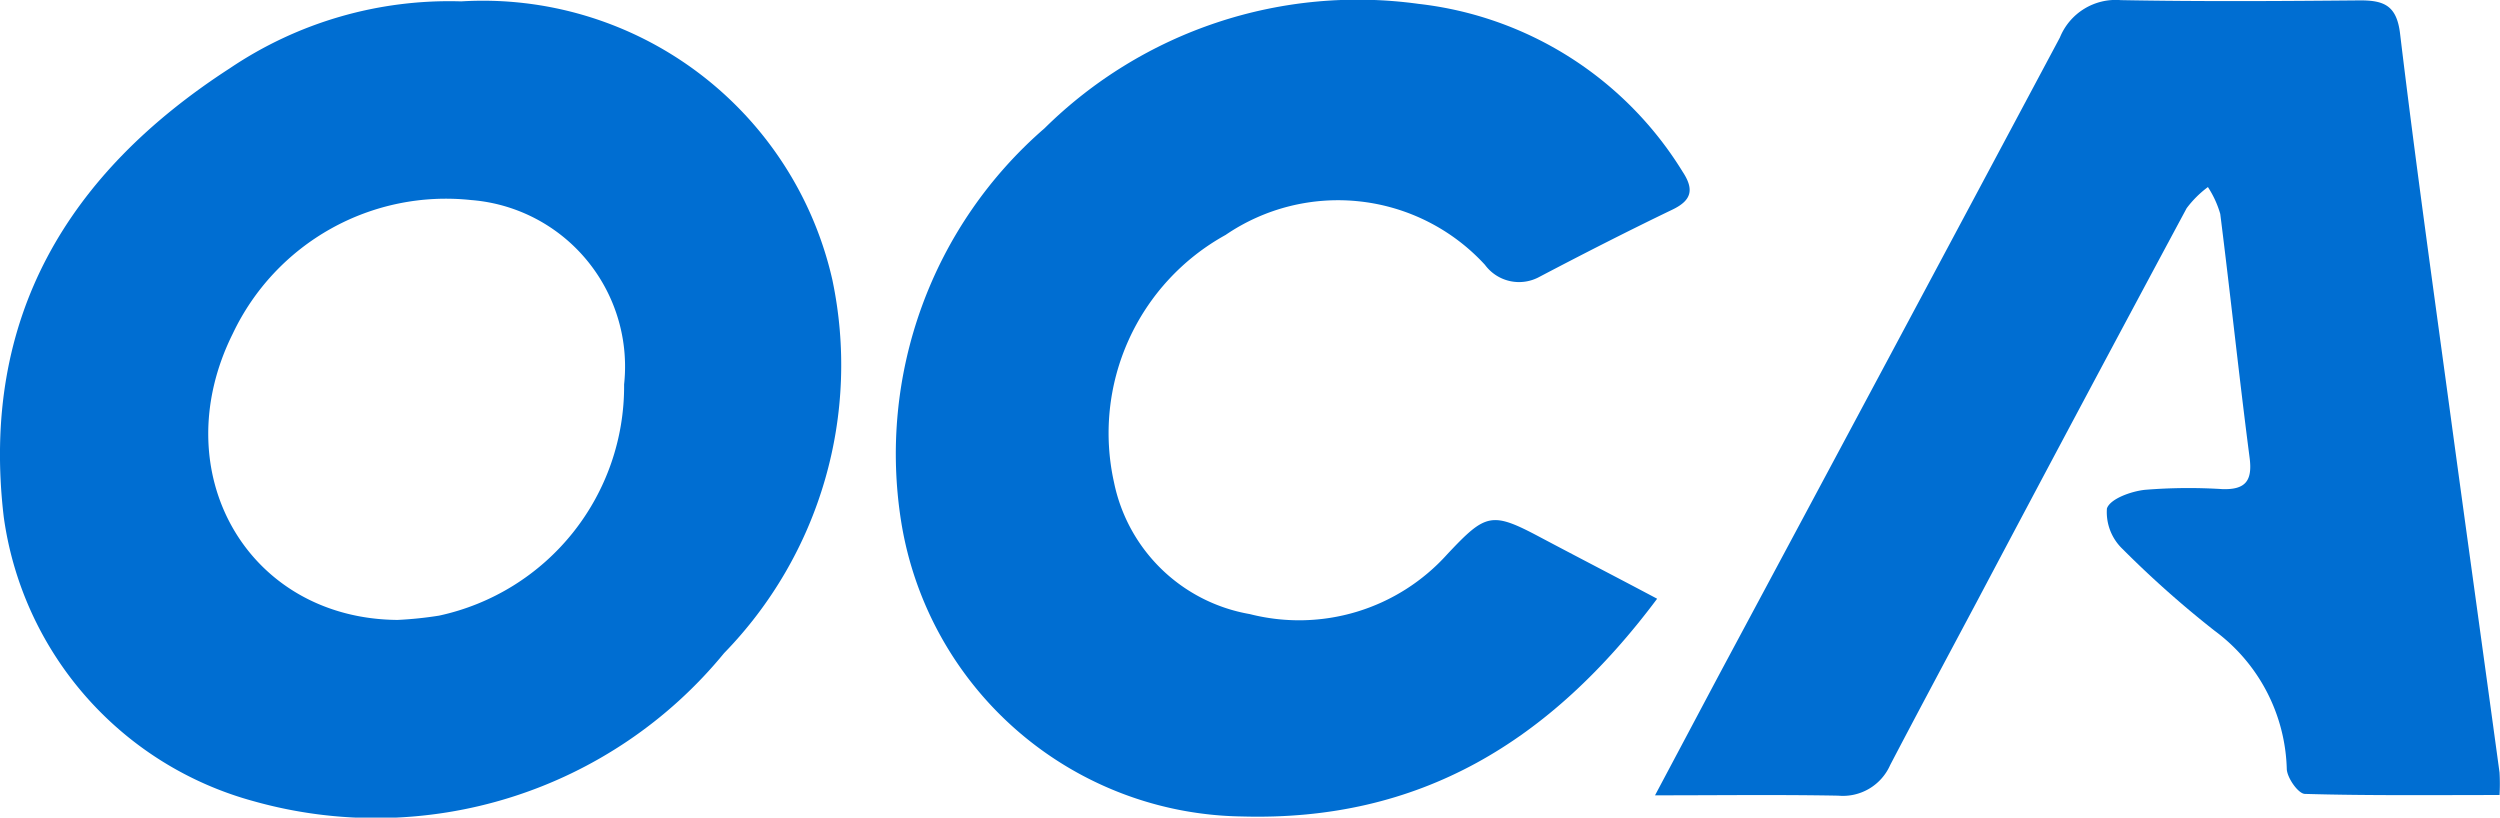 <svg xmlns="http://www.w3.org/2000/svg" xmlns:xlink="http://www.w3.org/1999/xlink" width="58.099" height="19" viewBox="0 0 58.099 19">
  <defs>
    <clipPath id="clip-path">
      <rect id="Rectángulo_9220" data-name="Rectángulo 9220" width="58.099" height="19" fill="none"/>
    </clipPath>
  </defs>
  <g id="Logo-OCA" clip-path="url(#clip-path)">
    <path id="Trazado_21155" data-name="Trazado 21155" d="M10.718.153a8.328,8.328,0,0,1,8.626,6.472A9.6,9.6,0,0,1,16.827,15.3,10.466,10.466,0,0,1,5.9,18.742,7.977,7.977,0,0,1,.087,12.134C-.458,7.5,1.577,4.145,5.341,1.708A9.112,9.112,0,0,1,10.718.153M9.237,14.528a8.8,8.8,0,0,0,.967-.1,5.451,5.451,0,0,0,4.3-5.374,3.881,3.881,0,0,0-3.556-4.284,5.482,5.482,0,0,0-5.536,3.1C3.8,11.1,5.756,14.5,9.237,14.528" transform="translate(0 -0.121)" fill="#006ed2"/>
    <path id="Trazado_21156" data-name="Trazado 21156" d="M274.971,18.49c-1.532,0-3.03.017-4.525-.026-.153,0-.413-.369-.423-.576a4.129,4.129,0,0,0-1.678-3.216,23.647,23.647,0,0,1-2.139-1.9,1.182,1.182,0,0,1-.363-.941c.074-.224.562-.4.886-.434a12.545,12.545,0,0,1,1.8-.016c.532.016.7-.19.63-.73-.245-1.886-.444-3.778-.682-5.665a2.31,2.31,0,0,0-.287-.625,2.413,2.413,0,0,0-.495.493q-2.454,4.57-4.881,9.154c-.671,1.261-1.346,2.519-2.008,3.785a1.2,1.2,0,0,1-1.206.712c-1.369-.026-2.74-.008-4.259-.008.562-1.056,1.05-1.977,1.541-2.9Q260.822,8.248,264.75.886a1.4,1.4,0,0,1,1.412-.869c1.857.035,3.715.023,5.572.006.559,0,.845.128.922.775.352,2.93.763,5.853,1.16,8.777.38,2.8.77,5.593,1.151,8.39a4.536,4.536,0,0,1,0,.525" transform="translate(-216.879 -0.014)" fill="#006ed2"/>
    <path id="Trazado_21157" data-name="Trazado 21157" d="M155.883,13.916c-2.482,3.319-5.515,5.179-9.659,5.058a8.136,8.136,0,0,1-7.905-6.832,10.012,10.012,0,0,1,3.329-9.161A10.355,10.355,0,0,1,150.34.09a8.3,8.3,0,0,1,6.136,3.9c.263.4.227.659-.236.881-1.039.5-2.065,1.024-3.086,1.56a.984.984,0,0,1-1.271-.276,4.634,4.634,0,0,0-6.028-.695,5.261,5.261,0,0,0-2.593,5.749,3.9,3.9,0,0,0,3.155,3.062,4.629,4.629,0,0,0,4.589-1.39c.9-.957,1.028-1,2.172-.39.858.455,1.72.9,2.7,1.42" transform="translate(-117.373 0)" fill="#006ed2"/>
  </g>
</svg>
